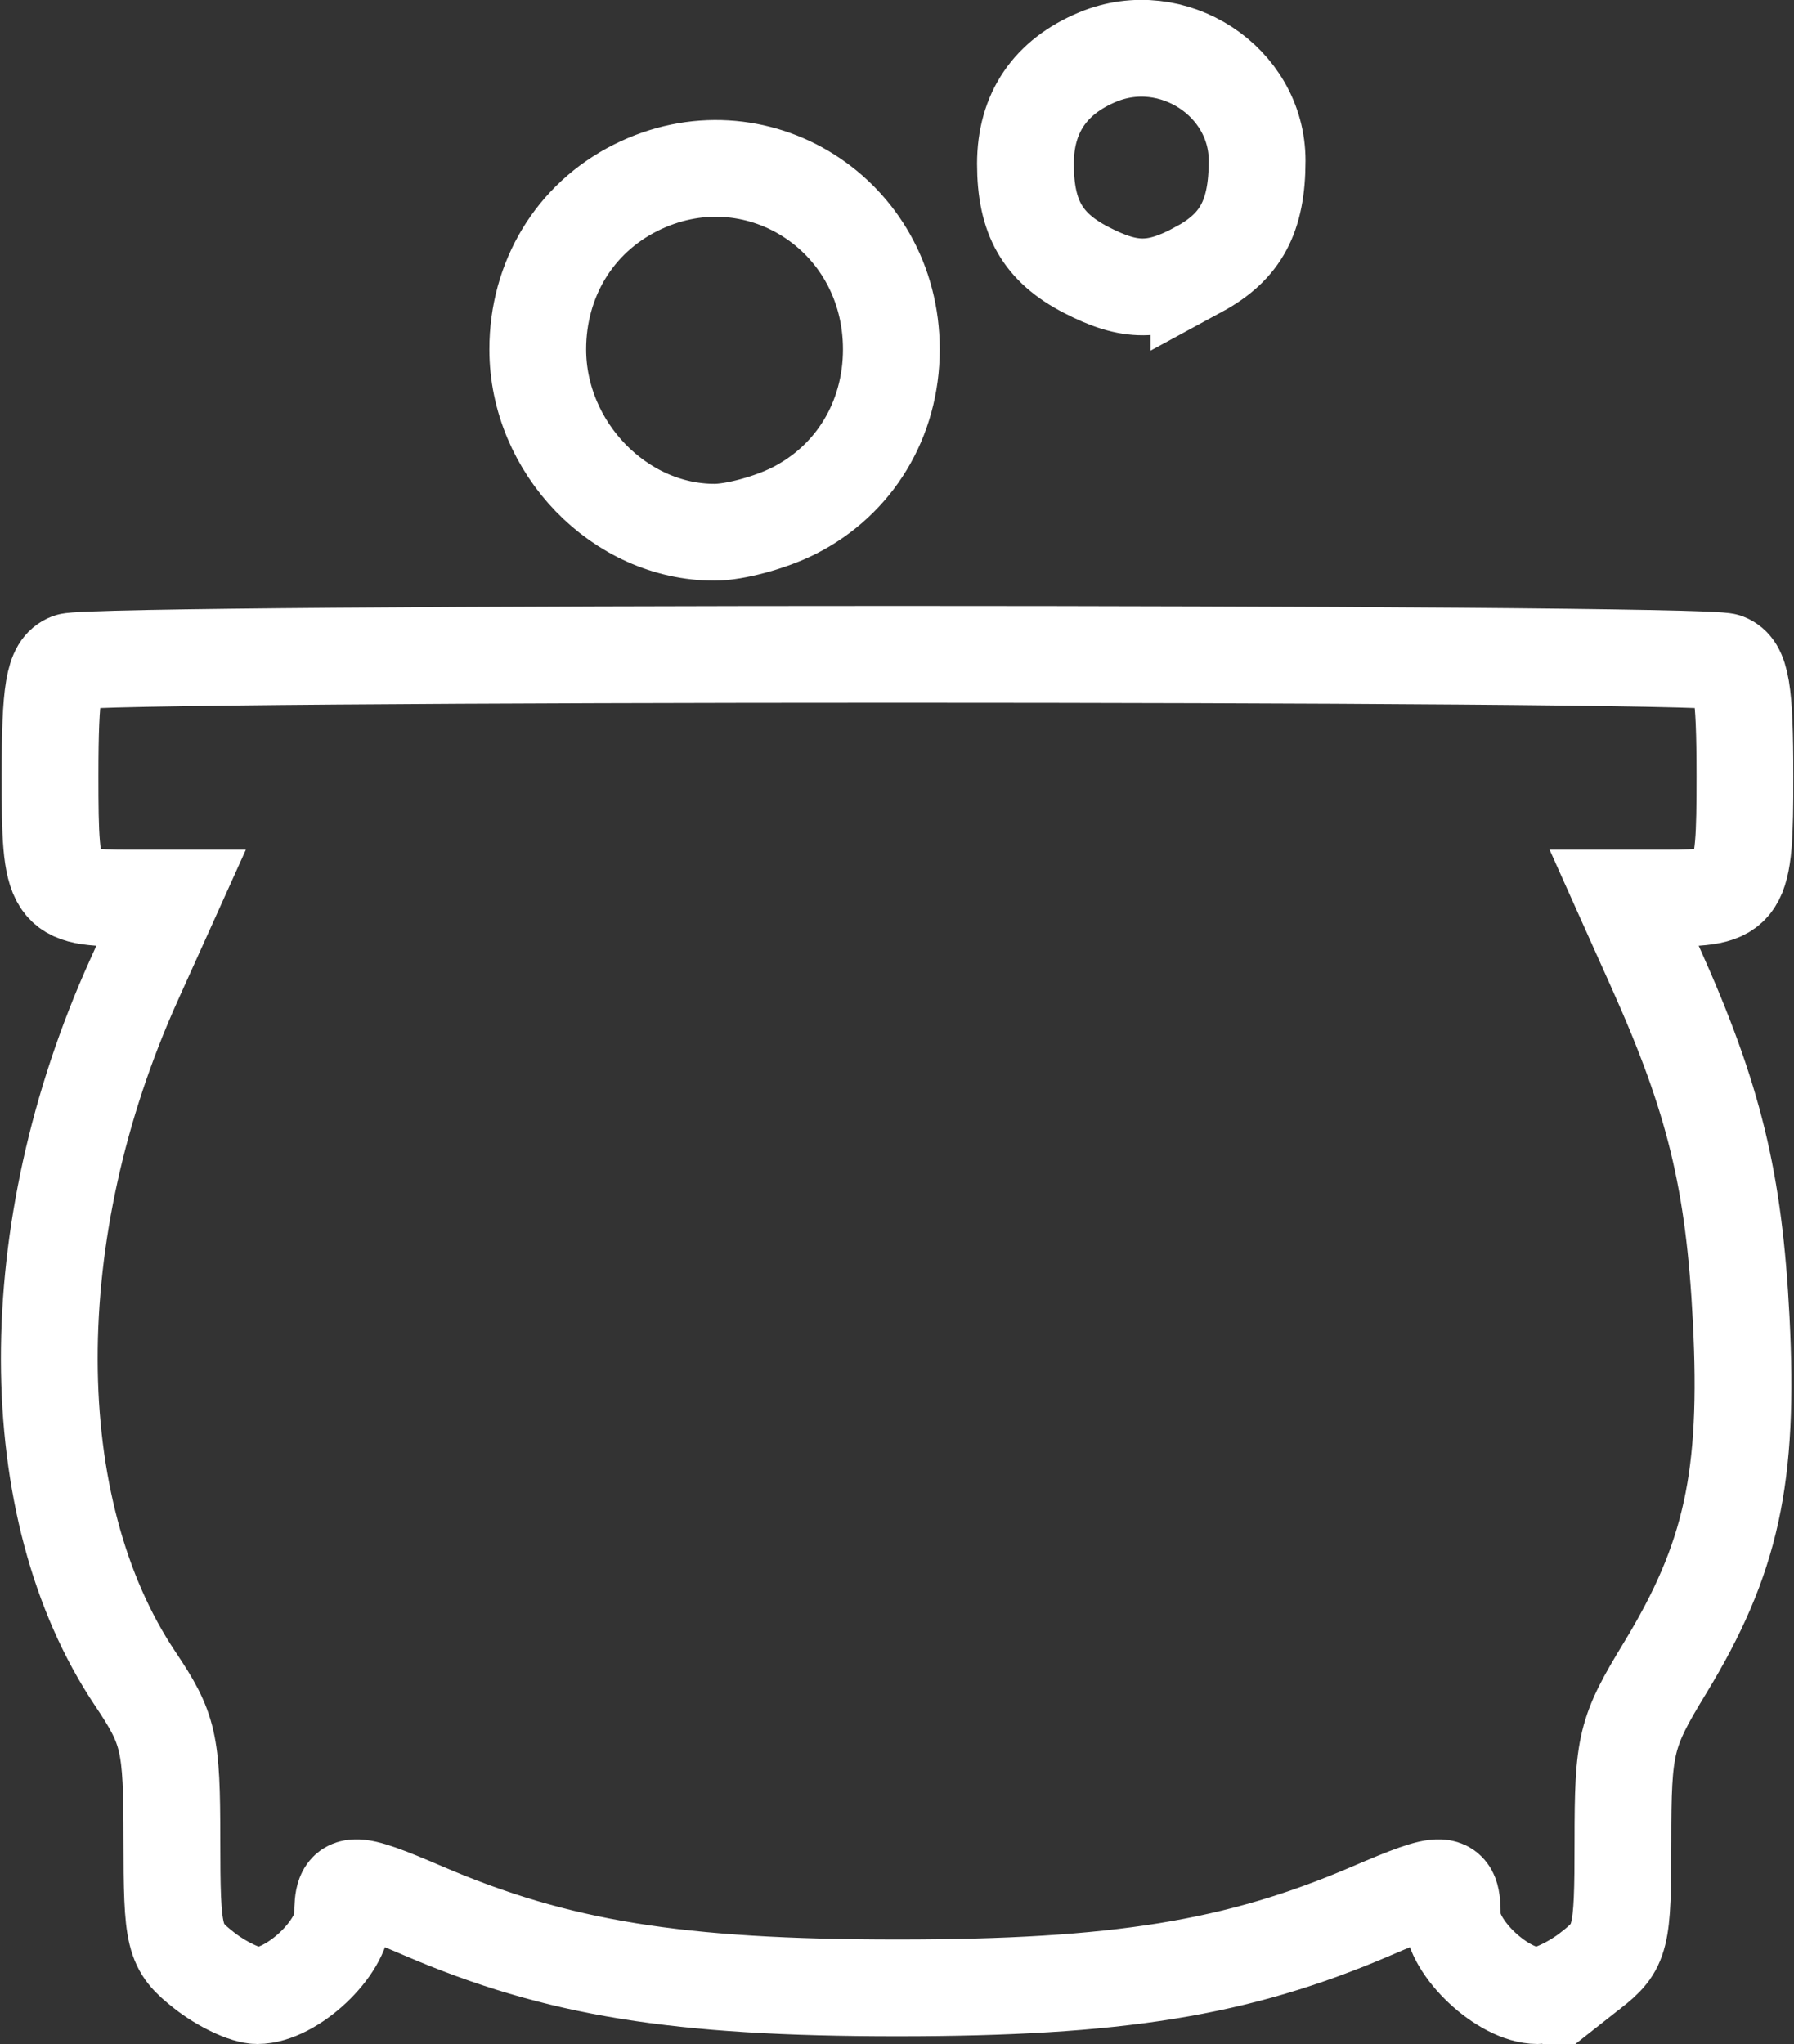 <?xml version="1.0" encoding="UTF-8" standalone="no"?>
<!-- Created with Inkscape (http://www.inkscape.org/) -->

<svg
   width="38.929mm"
   height="44.349mm"
   viewBox="0 0 38.929 44.349"
   version="1.1"
   id="svg4882"
   xml:space="preserve"
   sodipodi:docname="cauldron2.svg"
   inkscape:version="1.3.2 (091e20e, 2023-11-25, custom)"
   xmlns:inkscape="http://www.inkscape.org/namespaces/inkscape"
   xmlns:sodipodi="http://sodipodi.sourceforge.net/DTD/sodipodi-0.dtd"
   xmlns="http://www.w3.org/2000/svg"
   xmlns:svg="http://www.w3.org/2000/svg"><rect x="0" y="0" width="38.929" height="44.349" fill="#333333" stroke="none"/><sodipodi:namedview
     id="namedview6"
     pagecolor="#ffffff"
     bordercolor="#666666"
     borderopacity="1.0"
     inkscape:showpageshadow="2"
     inkscape:pageopacity="0.0"
     inkscape:pagecheckerboard="0"
     inkscape:deskcolor="#d1d1d1"
     inkscape:document-units="mm"
     showgrid="false"
     inkscape:zoom="0.49779384"
     inkscape:cx="111.49194"
     inkscape:cy="-69.305799"
     inkscape:window-width="1920"
     inkscape:window-height="1017"
     inkscape:window-x="-8"
     inkscape:window-y="-8"
     inkscape:window-maximized="1"
     inkscape:current-layer="layer1" /><defs
     id="defs4879" /><g
     id="layer1"
     transform="translate(-37.23,-124.438)"
     style="fill:#8f83cd;fill-opacity:1;fill-rule:evenodd;stroke:#ffffff;stroke-width:2.1;stroke-dasharray:none;stroke-opacity:1"><path
       style="fill:none;fill-opacity:1;fill-rule:evenodd;stroke:#ffffff;stroke-width:2.1;stroke-dasharray:none;stroke-opacity:1"
       d="m 71.75,167.188 c 0.656,-0.516 0.697,-0.682 0.697,-2.804 0,-2.104 0.061,-2.357 0.91,-3.751 1.445,-2.374 1.831,-4.14 1.656,-7.569 -0.154,-3.012 -0.588,-4.795 -1.854,-7.619 l -0.682,-1.521 h 0.89 c 1.668,0 1.727,-0.09 1.727,-2.646 0,-1.876 -0.081,-2.356 -0.419,-2.485 -0.547,-0.21 -35.393,-0.21 -35.94,0 -0.338,0.13 -0.419,0.61 -0.419,2.485 0,2.557 0.058,2.646 1.73,2.646 h 0.893 l -0.806,1.786 c -2.455,5.439 -2.444,11.454 0.029,15.147 0.733,1.095 0.797,1.374 0.798,3.487 0.001,2.165 0.041,2.327 0.698,2.844 0.383,0.302 0.903,0.548 1.155,0.548 0.75,0 1.852,-1.035 1.852,-1.739 0,-0.782 0.142,-0.789 1.764,-0.093 2.893,1.242 5.499,1.664 10.275,1.664 4.776,0 7.382,-0.422 10.275,-1.664 1.622,-0.696 1.764,-0.689 1.764,0.093 0,0.704 1.103,1.739 1.852,1.739 0.252,0 0.772,-0.247 1.155,-0.548 z M 54.45,135.523 c 1.322,-0.664 2.122,-1.986 2.122,-3.505 0,-2.939 -2.959,-4.807 -5.551,-3.505 -1.322,0.664 -2.122,1.986 -2.122,3.505 0,2.134 1.773,3.968 3.836,3.968 0.437,0 1.208,-0.208 1.715,-0.463 z m 8.796,-5.241 c 0.912,-0.495 1.263,-1.151 1.263,-2.36 0,-1.722 -1.838,-2.918 -3.455,-2.248 -1.038,0.43 -1.572,1.218 -1.572,2.319 0,1.162 0.373,1.814 1.318,2.302 0.955,0.494 1.518,0.491 2.446,-0.013 z"
       id="path5261" /></g></svg>
